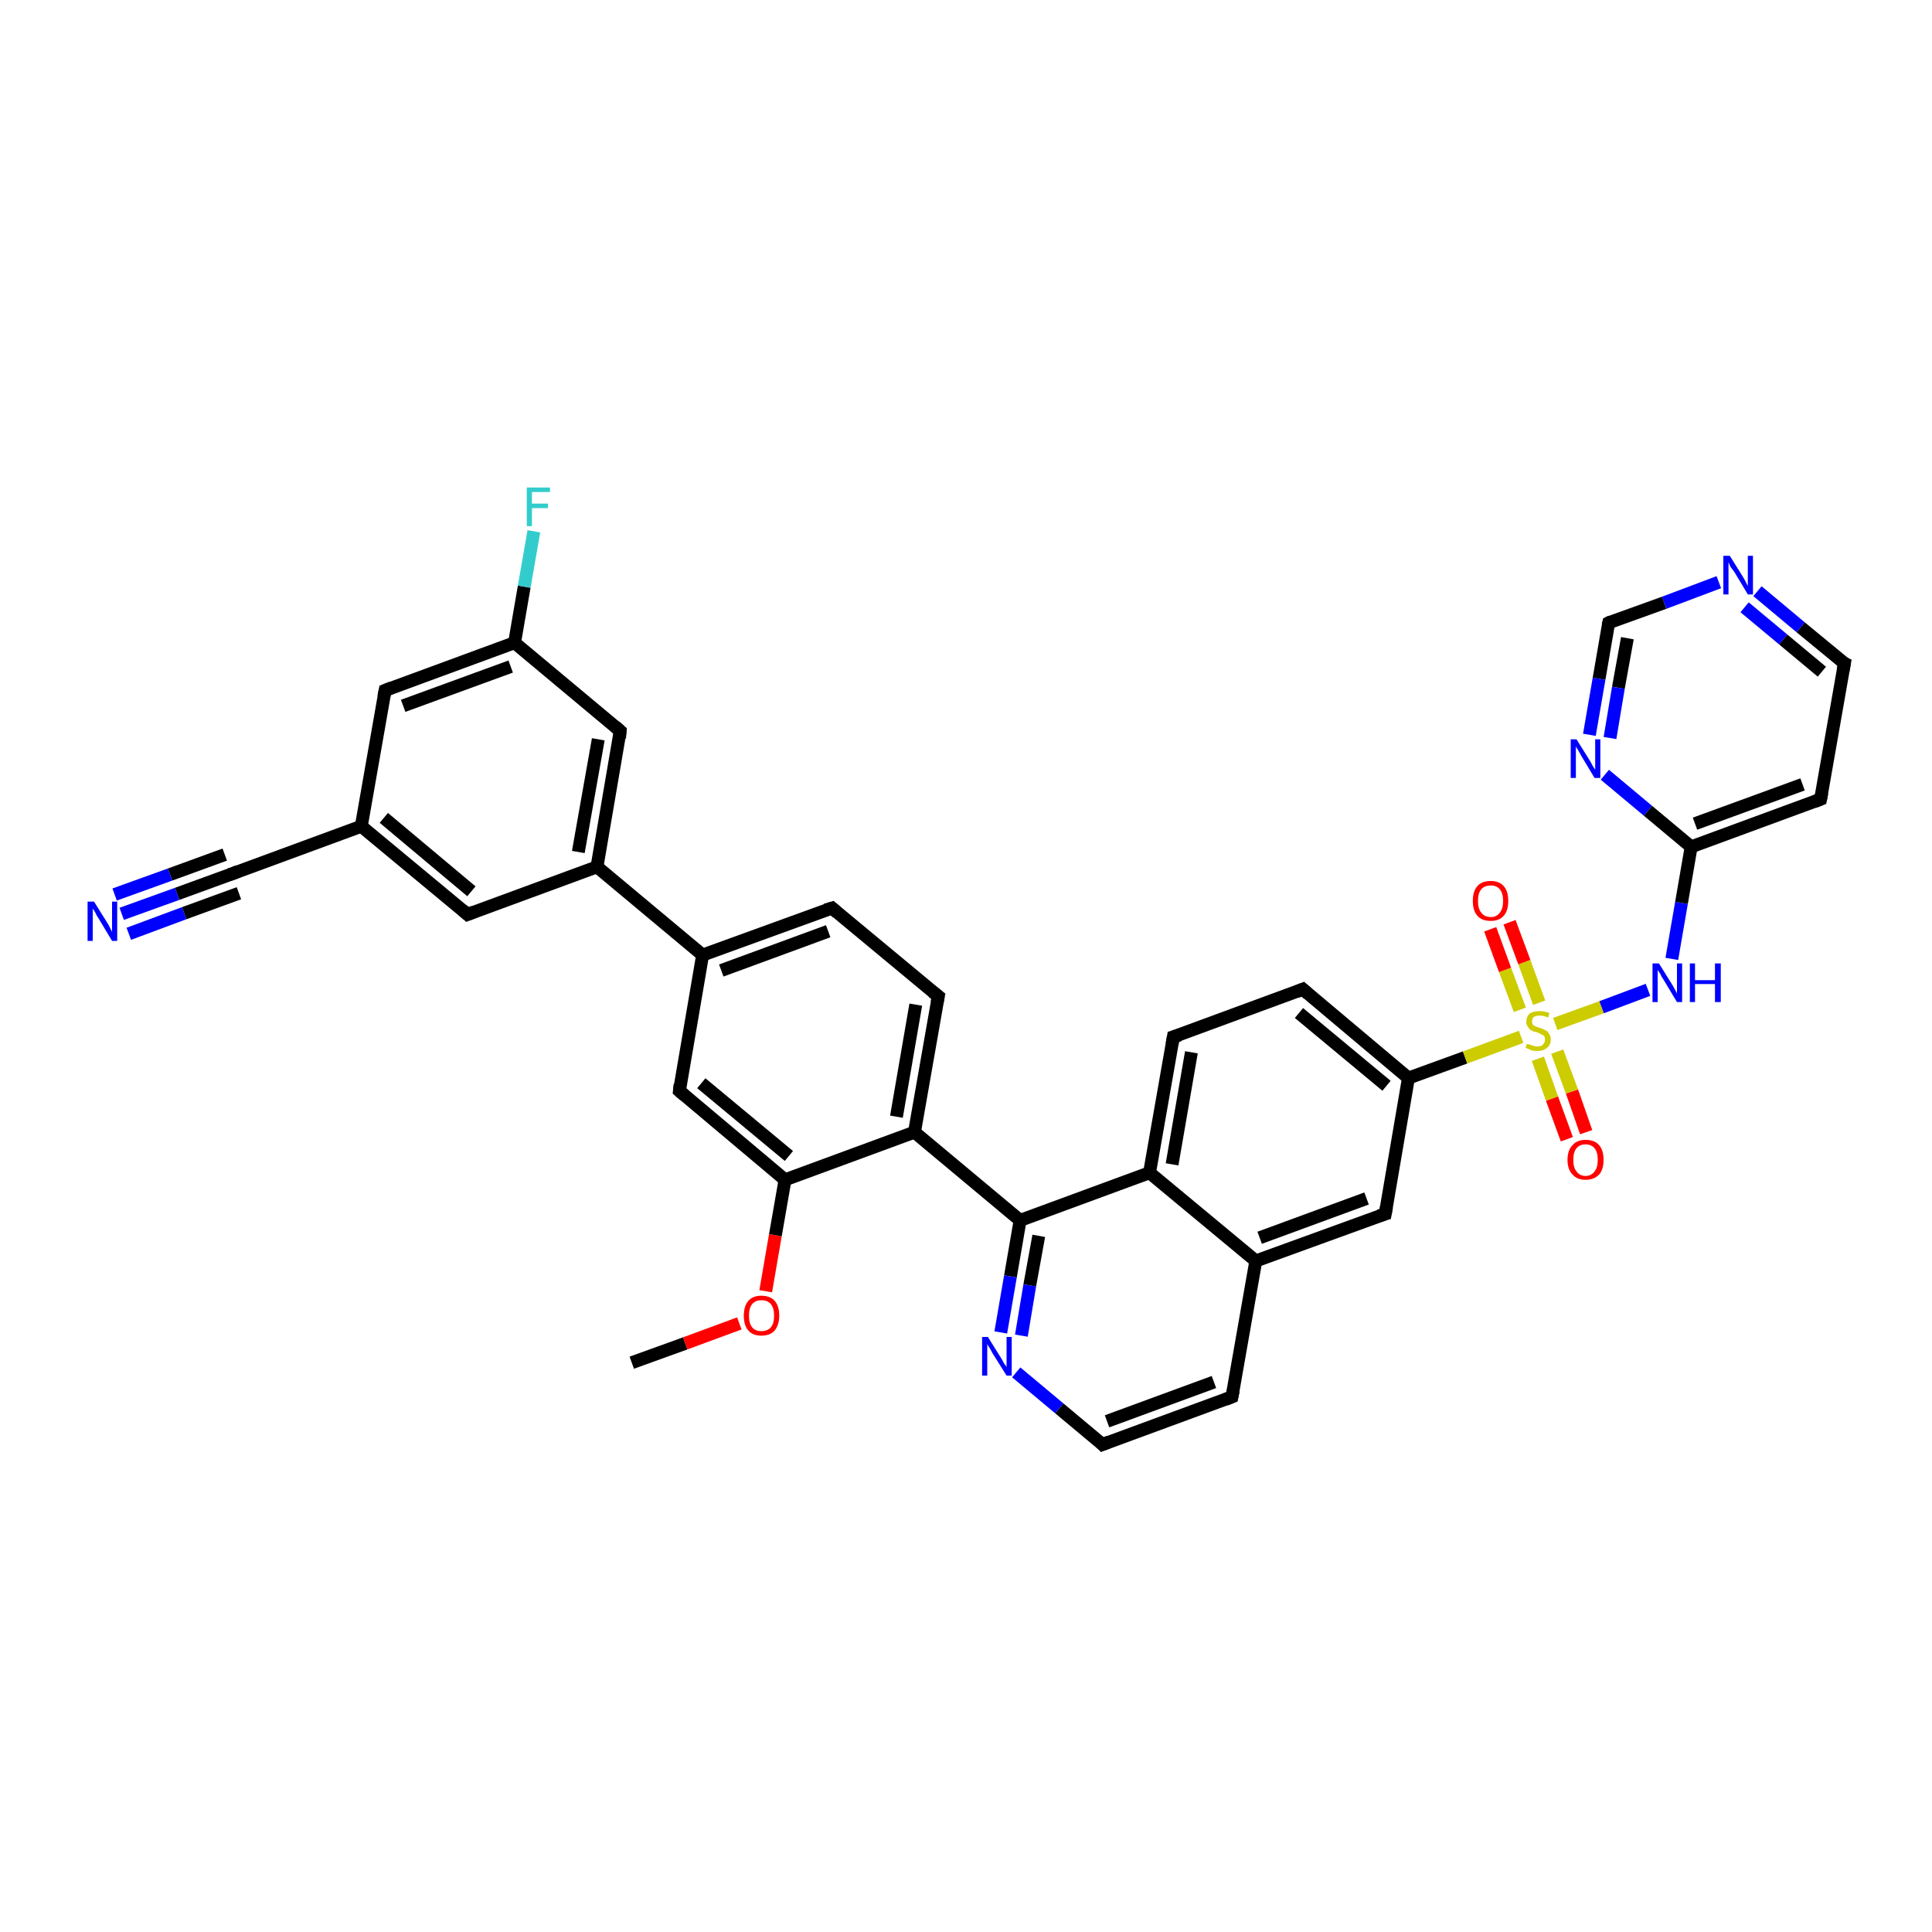 <?xml version='1.0' encoding='iso-8859-1'?>
<svg version='1.1' baseProfile='full'
              xmlns='http://www.w3.org/2000/svg'
                      xmlns:rdkit='http://www.rdkit.org/xml'
                      xmlns:xlink='http://www.w3.org/1999/xlink'
                  xml:space='preserve'
width='300px' height='300px' viewBox='0 0 300 300'>
<!-- END OF HEADER -->
<rect style='opacity:1.0;fill:#FFFFFF;stroke:none' width='300.0' height='300.0' x='0.0' y='0.0'> </rect>
<path class='bond-0 atom-0 atom-1' d='M 98.1,211.6 L 106.4,208.6' style='fill:none;fill-rule:evenodd;stroke:#000000;stroke-width:2.0px;stroke-linecap:butt;stroke-linejoin:miter;stroke-opacity:1' />
<path class='bond-0 atom-0 atom-1' d='M 106.4,208.6 L 114.8,205.5' style='fill:none;fill-rule:evenodd;stroke:#FF0000;stroke-width:2.0px;stroke-linecap:butt;stroke-linejoin:miter;stroke-opacity:1' />
<path class='bond-1 atom-1 atom-2' d='M 118.9,200.5 L 120.4,191.8' style='fill:none;fill-rule:evenodd;stroke:#FF0000;stroke-width:2.0px;stroke-linecap:butt;stroke-linejoin:miter;stroke-opacity:1' />
<path class='bond-1 atom-1 atom-2' d='M 120.4,191.8 L 121.9,183.2' style='fill:none;fill-rule:evenodd;stroke:#000000;stroke-width:2.0px;stroke-linecap:butt;stroke-linejoin:miter;stroke-opacity:1' />
<path class='bond-2 atom-2 atom-3' d='M 121.9,183.2 L 105.5,169.4' style='fill:none;fill-rule:evenodd;stroke:#000000;stroke-width:2.0px;stroke-linecap:butt;stroke-linejoin:miter;stroke-opacity:1' />
<path class='bond-2 atom-2 atom-3' d='M 122.5,179.5 L 108.9,168.2' style='fill:none;fill-rule:evenodd;stroke:#000000;stroke-width:2.0px;stroke-linecap:butt;stroke-linejoin:miter;stroke-opacity:1' />
<path class='bond-3 atom-3 atom-4' d='M 105.5,169.4 L 109.1,148.3' style='fill:none;fill-rule:evenodd;stroke:#000000;stroke-width:2.0px;stroke-linecap:butt;stroke-linejoin:miter;stroke-opacity:1' />
<path class='bond-4 atom-4 atom-5' d='M 109.1,148.3 L 129.2,141.0' style='fill:none;fill-rule:evenodd;stroke:#000000;stroke-width:2.0px;stroke-linecap:butt;stroke-linejoin:miter;stroke-opacity:1' />
<path class='bond-4 atom-4 atom-5' d='M 112.0,150.7 L 128.6,144.6' style='fill:none;fill-rule:evenodd;stroke:#000000;stroke-width:2.0px;stroke-linecap:butt;stroke-linejoin:miter;stroke-opacity:1' />
<path class='bond-5 atom-5 atom-6' d='M 129.2,141.0 L 145.7,154.7' style='fill:none;fill-rule:evenodd;stroke:#000000;stroke-width:2.0px;stroke-linecap:butt;stroke-linejoin:miter;stroke-opacity:1' />
<path class='bond-6 atom-6 atom-7' d='M 145.7,154.7 L 142.0,175.8' style='fill:none;fill-rule:evenodd;stroke:#000000;stroke-width:2.0px;stroke-linecap:butt;stroke-linejoin:miter;stroke-opacity:1' />
<path class='bond-6 atom-6 atom-7' d='M 142.2,156.0 L 139.2,173.4' style='fill:none;fill-rule:evenodd;stroke:#000000;stroke-width:2.0px;stroke-linecap:butt;stroke-linejoin:miter;stroke-opacity:1' />
<path class='bond-7 atom-7 atom-8' d='M 142.0,175.8 L 158.4,189.5' style='fill:none;fill-rule:evenodd;stroke:#000000;stroke-width:2.0px;stroke-linecap:butt;stroke-linejoin:miter;stroke-opacity:1' />
<path class='bond-8 atom-8 atom-9' d='M 158.4,189.5 L 156.9,198.2' style='fill:none;fill-rule:evenodd;stroke:#000000;stroke-width:2.0px;stroke-linecap:butt;stroke-linejoin:miter;stroke-opacity:1' />
<path class='bond-8 atom-8 atom-9' d='M 156.9,198.2 L 155.4,206.9' style='fill:none;fill-rule:evenodd;stroke:#0000FF;stroke-width:2.0px;stroke-linecap:butt;stroke-linejoin:miter;stroke-opacity:1' />
<path class='bond-8 atom-8 atom-9' d='M 161.3,191.9 L 159.9,199.6' style='fill:none;fill-rule:evenodd;stroke:#000000;stroke-width:2.0px;stroke-linecap:butt;stroke-linejoin:miter;stroke-opacity:1' />
<path class='bond-8 atom-8 atom-9' d='M 159.9,199.6 L 158.6,207.4' style='fill:none;fill-rule:evenodd;stroke:#0000FF;stroke-width:2.0px;stroke-linecap:butt;stroke-linejoin:miter;stroke-opacity:1' />
<path class='bond-9 atom-9 atom-10' d='M 157.8,213.1 L 164.5,218.7' style='fill:none;fill-rule:evenodd;stroke:#0000FF;stroke-width:2.0px;stroke-linecap:butt;stroke-linejoin:miter;stroke-opacity:1' />
<path class='bond-9 atom-9 atom-10' d='M 164.5,218.7 L 171.2,224.3' style='fill:none;fill-rule:evenodd;stroke:#000000;stroke-width:2.0px;stroke-linecap:butt;stroke-linejoin:miter;stroke-opacity:1' />
<path class='bond-10 atom-10 atom-11' d='M 171.2,224.3 L 191.3,216.9' style='fill:none;fill-rule:evenodd;stroke:#000000;stroke-width:2.0px;stroke-linecap:butt;stroke-linejoin:miter;stroke-opacity:1' />
<path class='bond-10 atom-10 atom-11' d='M 171.9,220.7 L 188.5,214.6' style='fill:none;fill-rule:evenodd;stroke:#000000;stroke-width:2.0px;stroke-linecap:butt;stroke-linejoin:miter;stroke-opacity:1' />
<path class='bond-11 atom-11 atom-12' d='M 191.3,216.9 L 195.0,195.8' style='fill:none;fill-rule:evenodd;stroke:#000000;stroke-width:2.0px;stroke-linecap:butt;stroke-linejoin:miter;stroke-opacity:1' />
<path class='bond-12 atom-12 atom-13' d='M 195.0,195.8 L 215.1,188.5' style='fill:none;fill-rule:evenodd;stroke:#000000;stroke-width:2.0px;stroke-linecap:butt;stroke-linejoin:miter;stroke-opacity:1' />
<path class='bond-12 atom-12 atom-13' d='M 195.6,192.2 L 212.2,186.1' style='fill:none;fill-rule:evenodd;stroke:#000000;stroke-width:2.0px;stroke-linecap:butt;stroke-linejoin:miter;stroke-opacity:1' />
<path class='bond-13 atom-13 atom-14' d='M 215.1,188.5 L 218.7,167.4' style='fill:none;fill-rule:evenodd;stroke:#000000;stroke-width:2.0px;stroke-linecap:butt;stroke-linejoin:miter;stroke-opacity:1' />
<path class='bond-14 atom-14 atom-15' d='M 218.7,167.4 L 202.3,153.6' style='fill:none;fill-rule:evenodd;stroke:#000000;stroke-width:2.0px;stroke-linecap:butt;stroke-linejoin:miter;stroke-opacity:1' />
<path class='bond-14 atom-14 atom-15' d='M 215.3,168.6 L 201.7,157.3' style='fill:none;fill-rule:evenodd;stroke:#000000;stroke-width:2.0px;stroke-linecap:butt;stroke-linejoin:miter;stroke-opacity:1' />
<path class='bond-15 atom-15 atom-16' d='M 202.3,153.6 L 182.2,161.0' style='fill:none;fill-rule:evenodd;stroke:#000000;stroke-width:2.0px;stroke-linecap:butt;stroke-linejoin:miter;stroke-opacity:1' />
<path class='bond-16 atom-16 atom-17' d='M 182.2,161.0 L 178.5,182.1' style='fill:none;fill-rule:evenodd;stroke:#000000;stroke-width:2.0px;stroke-linecap:butt;stroke-linejoin:miter;stroke-opacity:1' />
<path class='bond-16 atom-16 atom-17' d='M 185.0,163.4 L 182.0,180.8' style='fill:none;fill-rule:evenodd;stroke:#000000;stroke-width:2.0px;stroke-linecap:butt;stroke-linejoin:miter;stroke-opacity:1' />
<path class='bond-17 atom-14 atom-18' d='M 218.7,167.4 L 227.5,164.2' style='fill:none;fill-rule:evenodd;stroke:#000000;stroke-width:2.0px;stroke-linecap:butt;stroke-linejoin:miter;stroke-opacity:1' />
<path class='bond-17 atom-14 atom-18' d='M 227.5,164.2 L 236.2,161.0' style='fill:none;fill-rule:evenodd;stroke:#CCCC00;stroke-width:2.0px;stroke-linecap:butt;stroke-linejoin:miter;stroke-opacity:1' />
<path class='bond-18 atom-18 atom-19' d='M 238.8,164.4 L 241.0,170.6' style='fill:none;fill-rule:evenodd;stroke:#CCCC00;stroke-width:2.0px;stroke-linecap:butt;stroke-linejoin:miter;stroke-opacity:1' />
<path class='bond-18 atom-18 atom-19' d='M 241.0,170.6 L 243.3,176.9' style='fill:none;fill-rule:evenodd;stroke:#FF0000;stroke-width:2.0px;stroke-linecap:butt;stroke-linejoin:miter;stroke-opacity:1' />
<path class='bond-18 atom-18 atom-19' d='M 241.8,163.3 L 244.1,169.5' style='fill:none;fill-rule:evenodd;stroke:#CCCC00;stroke-width:2.0px;stroke-linecap:butt;stroke-linejoin:miter;stroke-opacity:1' />
<path class='bond-18 atom-18 atom-19' d='M 244.1,169.5 L 246.3,175.8' style='fill:none;fill-rule:evenodd;stroke:#FF0000;stroke-width:2.0px;stroke-linecap:butt;stroke-linejoin:miter;stroke-opacity:1' />
<path class='bond-19 atom-18 atom-20' d='M 239.0,155.7 L 236.7,149.4' style='fill:none;fill-rule:evenodd;stroke:#CCCC00;stroke-width:2.0px;stroke-linecap:butt;stroke-linejoin:miter;stroke-opacity:1' />
<path class='bond-19 atom-18 atom-20' d='M 236.7,149.4 L 234.4,143.2' style='fill:none;fill-rule:evenodd;stroke:#FF0000;stroke-width:2.0px;stroke-linecap:butt;stroke-linejoin:miter;stroke-opacity:1' />
<path class='bond-19 atom-18 atom-20' d='M 236.0,156.8 L 233.7,150.6' style='fill:none;fill-rule:evenodd;stroke:#CCCC00;stroke-width:2.0px;stroke-linecap:butt;stroke-linejoin:miter;stroke-opacity:1' />
<path class='bond-19 atom-18 atom-20' d='M 233.7,150.6 L 231.4,144.3' style='fill:none;fill-rule:evenodd;stroke:#FF0000;stroke-width:2.0px;stroke-linecap:butt;stroke-linejoin:miter;stroke-opacity:1' />
<path class='bond-20 atom-18 atom-21' d='M 241.5,159.0 L 248.7,156.4' style='fill:none;fill-rule:evenodd;stroke:#CCCC00;stroke-width:2.0px;stroke-linecap:butt;stroke-linejoin:miter;stroke-opacity:1' />
<path class='bond-20 atom-18 atom-21' d='M 248.7,156.4 L 255.9,153.7' style='fill:none;fill-rule:evenodd;stroke:#0000FF;stroke-width:2.0px;stroke-linecap:butt;stroke-linejoin:miter;stroke-opacity:1' />
<path class='bond-21 atom-21 atom-22' d='M 259.6,148.9 L 261.1,140.2' style='fill:none;fill-rule:evenodd;stroke:#0000FF;stroke-width:2.0px;stroke-linecap:butt;stroke-linejoin:miter;stroke-opacity:1' />
<path class='bond-21 atom-21 atom-22' d='M 261.1,140.2 L 262.6,131.5' style='fill:none;fill-rule:evenodd;stroke:#000000;stroke-width:2.0px;stroke-linecap:butt;stroke-linejoin:miter;stroke-opacity:1' />
<path class='bond-22 atom-22 atom-23' d='M 262.6,131.5 L 282.7,124.1' style='fill:none;fill-rule:evenodd;stroke:#000000;stroke-width:2.0px;stroke-linecap:butt;stroke-linejoin:miter;stroke-opacity:1' />
<path class='bond-22 atom-22 atom-23' d='M 263.2,127.9 L 279.9,121.8' style='fill:none;fill-rule:evenodd;stroke:#000000;stroke-width:2.0px;stroke-linecap:butt;stroke-linejoin:miter;stroke-opacity:1' />
<path class='bond-23 atom-23 atom-24' d='M 282.7,124.1 L 286.4,103.0' style='fill:none;fill-rule:evenodd;stroke:#000000;stroke-width:2.0px;stroke-linecap:butt;stroke-linejoin:miter;stroke-opacity:1' />
<path class='bond-24 atom-24 atom-25' d='M 286.4,103.0 L 279.6,97.4' style='fill:none;fill-rule:evenodd;stroke:#000000;stroke-width:2.0px;stroke-linecap:butt;stroke-linejoin:miter;stroke-opacity:1' />
<path class='bond-24 atom-24 atom-25' d='M 279.6,97.4 L 272.9,91.8' style='fill:none;fill-rule:evenodd;stroke:#0000FF;stroke-width:2.0px;stroke-linecap:butt;stroke-linejoin:miter;stroke-opacity:1' />
<path class='bond-24 atom-24 atom-25' d='M 282.9,104.3 L 276.9,99.3' style='fill:none;fill-rule:evenodd;stroke:#000000;stroke-width:2.0px;stroke-linecap:butt;stroke-linejoin:miter;stroke-opacity:1' />
<path class='bond-24 atom-24 atom-25' d='M 276.9,99.3 L 270.9,94.3' style='fill:none;fill-rule:evenodd;stroke:#0000FF;stroke-width:2.0px;stroke-linecap:butt;stroke-linejoin:miter;stroke-opacity:1' />
<path class='bond-25 atom-25 atom-26' d='M 266.9,90.4 L 258.4,93.6' style='fill:none;fill-rule:evenodd;stroke:#0000FF;stroke-width:2.0px;stroke-linecap:butt;stroke-linejoin:miter;stroke-opacity:1' />
<path class='bond-25 atom-25 atom-26' d='M 258.4,93.6 L 249.8,96.7' style='fill:none;fill-rule:evenodd;stroke:#000000;stroke-width:2.0px;stroke-linecap:butt;stroke-linejoin:miter;stroke-opacity:1' />
<path class='bond-26 atom-26 atom-27' d='M 249.8,96.7 L 248.3,105.4' style='fill:none;fill-rule:evenodd;stroke:#000000;stroke-width:2.0px;stroke-linecap:butt;stroke-linejoin:miter;stroke-opacity:1' />
<path class='bond-26 atom-26 atom-27' d='M 248.3,105.4 L 246.8,114.1' style='fill:none;fill-rule:evenodd;stroke:#0000FF;stroke-width:2.0px;stroke-linecap:butt;stroke-linejoin:miter;stroke-opacity:1' />
<path class='bond-26 atom-26 atom-27' d='M 252.7,99.1 L 251.3,106.8' style='fill:none;fill-rule:evenodd;stroke:#000000;stroke-width:2.0px;stroke-linecap:butt;stroke-linejoin:miter;stroke-opacity:1' />
<path class='bond-26 atom-26 atom-27' d='M 251.3,106.8 L 250.0,114.6' style='fill:none;fill-rule:evenodd;stroke:#0000FF;stroke-width:2.0px;stroke-linecap:butt;stroke-linejoin:miter;stroke-opacity:1' />
<path class='bond-27 atom-4 atom-28' d='M 109.1,148.3 L 92.7,134.6' style='fill:none;fill-rule:evenodd;stroke:#000000;stroke-width:2.0px;stroke-linecap:butt;stroke-linejoin:miter;stroke-opacity:1' />
<path class='bond-28 atom-28 atom-29' d='M 92.7,134.6 L 96.3,113.5' style='fill:none;fill-rule:evenodd;stroke:#000000;stroke-width:2.0px;stroke-linecap:butt;stroke-linejoin:miter;stroke-opacity:1' />
<path class='bond-28 atom-28 atom-29' d='M 89.8,132.3 L 92.9,114.8' style='fill:none;fill-rule:evenodd;stroke:#000000;stroke-width:2.0px;stroke-linecap:butt;stroke-linejoin:miter;stroke-opacity:1' />
<path class='bond-29 atom-29 atom-30' d='M 96.3,113.5 L 79.9,99.8' style='fill:none;fill-rule:evenodd;stroke:#000000;stroke-width:2.0px;stroke-linecap:butt;stroke-linejoin:miter;stroke-opacity:1' />
<path class='bond-30 atom-30 atom-31' d='M 79.9,99.8 L 81.4,91.1' style='fill:none;fill-rule:evenodd;stroke:#000000;stroke-width:2.0px;stroke-linecap:butt;stroke-linejoin:miter;stroke-opacity:1' />
<path class='bond-30 atom-30 atom-31' d='M 81.4,91.1 L 82.9,82.5' style='fill:none;fill-rule:evenodd;stroke:#33CCCC;stroke-width:2.0px;stroke-linecap:butt;stroke-linejoin:miter;stroke-opacity:1' />
<path class='bond-31 atom-30 atom-32' d='M 79.9,99.8 L 59.8,107.2' style='fill:none;fill-rule:evenodd;stroke:#000000;stroke-width:2.0px;stroke-linecap:butt;stroke-linejoin:miter;stroke-opacity:1' />
<path class='bond-31 atom-30 atom-32' d='M 79.3,103.5 L 62.6,109.6' style='fill:none;fill-rule:evenodd;stroke:#000000;stroke-width:2.0px;stroke-linecap:butt;stroke-linejoin:miter;stroke-opacity:1' />
<path class='bond-32 atom-32 atom-33' d='M 59.8,107.2 L 56.1,128.3' style='fill:none;fill-rule:evenodd;stroke:#000000;stroke-width:2.0px;stroke-linecap:butt;stroke-linejoin:miter;stroke-opacity:1' />
<path class='bond-33 atom-33 atom-34' d='M 56.1,128.3 L 72.6,142.0' style='fill:none;fill-rule:evenodd;stroke:#000000;stroke-width:2.0px;stroke-linecap:butt;stroke-linejoin:miter;stroke-opacity:1' />
<path class='bond-33 atom-33 atom-34' d='M 59.6,127.0 L 73.2,138.4' style='fill:none;fill-rule:evenodd;stroke:#000000;stroke-width:2.0px;stroke-linecap:butt;stroke-linejoin:miter;stroke-opacity:1' />
<path class='bond-34 atom-33 atom-35' d='M 56.1,128.3 L 36.0,135.7' style='fill:none;fill-rule:evenodd;stroke:#000000;stroke-width:2.0px;stroke-linecap:butt;stroke-linejoin:miter;stroke-opacity:1' />
<path class='bond-35 atom-35 atom-36' d='M 36.0,135.7 L 27.5,138.8' style='fill:none;fill-rule:evenodd;stroke:#000000;stroke-width:2.0px;stroke-linecap:butt;stroke-linejoin:miter;stroke-opacity:1' />
<path class='bond-35 atom-35 atom-36' d='M 27.5,138.8 L 18.9,141.9' style='fill:none;fill-rule:evenodd;stroke:#0000FF;stroke-width:2.0px;stroke-linecap:butt;stroke-linejoin:miter;stroke-opacity:1' />
<path class='bond-35 atom-35 atom-36' d='M 37.1,138.7 L 28.6,141.8' style='fill:none;fill-rule:evenodd;stroke:#000000;stroke-width:2.0px;stroke-linecap:butt;stroke-linejoin:miter;stroke-opacity:1' />
<path class='bond-35 atom-35 atom-36' d='M 28.6,141.8 L 20.0,145.0' style='fill:none;fill-rule:evenodd;stroke:#0000FF;stroke-width:2.0px;stroke-linecap:butt;stroke-linejoin:miter;stroke-opacity:1' />
<path class='bond-35 atom-35 atom-36' d='M 34.9,132.7 L 26.4,135.8' style='fill:none;fill-rule:evenodd;stroke:#000000;stroke-width:2.0px;stroke-linecap:butt;stroke-linejoin:miter;stroke-opacity:1' />
<path class='bond-35 atom-35 atom-36' d='M 26.4,135.8 L 17.8,138.9' style='fill:none;fill-rule:evenodd;stroke:#0000FF;stroke-width:2.0px;stroke-linecap:butt;stroke-linejoin:miter;stroke-opacity:1' />
<path class='bond-36 atom-7 atom-2' d='M 142.0,175.8 L 121.9,183.2' style='fill:none;fill-rule:evenodd;stroke:#000000;stroke-width:2.0px;stroke-linecap:butt;stroke-linejoin:miter;stroke-opacity:1' />
<path class='bond-37 atom-17 atom-8' d='M 178.5,182.1 L 158.4,189.5' style='fill:none;fill-rule:evenodd;stroke:#000000;stroke-width:2.0px;stroke-linecap:butt;stroke-linejoin:miter;stroke-opacity:1' />
<path class='bond-38 atom-27 atom-22' d='M 249.2,120.3 L 255.9,125.9' style='fill:none;fill-rule:evenodd;stroke:#0000FF;stroke-width:2.0px;stroke-linecap:butt;stroke-linejoin:miter;stroke-opacity:1' />
<path class='bond-38 atom-27 atom-22' d='M 255.9,125.9 L 262.6,131.5' style='fill:none;fill-rule:evenodd;stroke:#000000;stroke-width:2.0px;stroke-linecap:butt;stroke-linejoin:miter;stroke-opacity:1' />
<path class='bond-39 atom-34 atom-28' d='M 72.6,142.0 L 92.7,134.6' style='fill:none;fill-rule:evenodd;stroke:#000000;stroke-width:2.0px;stroke-linecap:butt;stroke-linejoin:miter;stroke-opacity:1' />
<path class='bond-40 atom-17 atom-12' d='M 178.5,182.1 L 195.0,195.8' style='fill:none;fill-rule:evenodd;stroke:#000000;stroke-width:2.0px;stroke-linecap:butt;stroke-linejoin:miter;stroke-opacity:1' />
<path d='M 106.3,170.1 L 105.5,169.4 L 105.6,168.4' style='fill:none;stroke:#000000;stroke-width:2.0px;stroke-linecap:butt;stroke-linejoin:miter;stroke-opacity:1;' />
<path d='M 128.2,141.3 L 129.2,141.0 L 130.0,141.7' style='fill:none;stroke:#000000;stroke-width:2.0px;stroke-linecap:butt;stroke-linejoin:miter;stroke-opacity:1;' />
<path d='M 144.8,154.0 L 145.7,154.7 L 145.5,155.7' style='fill:none;stroke:#000000;stroke-width:2.0px;stroke-linecap:butt;stroke-linejoin:miter;stroke-opacity:1;' />
<path d='M 170.9,224.0 L 171.2,224.3 L 172.2,223.9' style='fill:none;stroke:#000000;stroke-width:2.0px;stroke-linecap:butt;stroke-linejoin:miter;stroke-opacity:1;' />
<path d='M 190.3,217.3 L 191.3,216.9 L 191.5,215.9' style='fill:none;stroke:#000000;stroke-width:2.0px;stroke-linecap:butt;stroke-linejoin:miter;stroke-opacity:1;' />
<path d='M 214.1,188.8 L 215.1,188.5 L 215.3,187.4' style='fill:none;stroke:#000000;stroke-width:2.0px;stroke-linecap:butt;stroke-linejoin:miter;stroke-opacity:1;' />
<path d='M 203.1,154.3 L 202.3,153.6 L 201.3,154.0' style='fill:none;stroke:#000000;stroke-width:2.0px;stroke-linecap:butt;stroke-linejoin:miter;stroke-opacity:1;' />
<path d='M 183.2,160.7 L 182.2,161.0 L 182.0,162.1' style='fill:none;stroke:#000000;stroke-width:2.0px;stroke-linecap:butt;stroke-linejoin:miter;stroke-opacity:1;' />
<path d='M 281.7,124.5 L 282.7,124.1 L 282.9,123.1' style='fill:none;stroke:#000000;stroke-width:2.0px;stroke-linecap:butt;stroke-linejoin:miter;stroke-opacity:1;' />
<path d='M 286.2,104.1 L 286.4,103.0 L 286.0,102.8' style='fill:none;stroke:#000000;stroke-width:2.0px;stroke-linecap:butt;stroke-linejoin:miter;stroke-opacity:1;' />
<path d='M 250.2,96.5 L 249.8,96.7 L 249.7,97.1' style='fill:none;stroke:#000000;stroke-width:2.0px;stroke-linecap:butt;stroke-linejoin:miter;stroke-opacity:1;' />
<path d='M 96.2,114.6 L 96.3,113.5 L 95.5,112.8' style='fill:none;stroke:#000000;stroke-width:2.0px;stroke-linecap:butt;stroke-linejoin:miter;stroke-opacity:1;' />
<path d='M 60.8,106.8 L 59.8,107.2 L 59.6,108.2' style='fill:none;stroke:#000000;stroke-width:2.0px;stroke-linecap:butt;stroke-linejoin:miter;stroke-opacity:1;' />
<path d='M 71.8,141.3 L 72.6,142.0 L 73.6,141.6' style='fill:none;stroke:#000000;stroke-width:2.0px;stroke-linecap:butt;stroke-linejoin:miter;stroke-opacity:1;' />
<path d='M 37.0,135.3 L 36.0,135.7 L 35.6,135.8' style='fill:none;stroke:#000000;stroke-width:2.0px;stroke-linecap:butt;stroke-linejoin:miter;stroke-opacity:1;' />
<path class='atom-1' d='M 115.5 204.3
Q 115.5 202.8, 116.2 202.0
Q 116.9 201.2, 118.2 201.2
Q 119.6 201.2, 120.3 202.0
Q 121.0 202.8, 121.0 204.3
Q 121.0 205.7, 120.3 206.6
Q 119.6 207.4, 118.2 207.4
Q 116.9 207.4, 116.2 206.6
Q 115.5 205.8, 115.5 204.3
M 118.2 206.7
Q 119.2 206.7, 119.7 206.1
Q 120.2 205.5, 120.2 204.3
Q 120.2 203.1, 119.7 202.5
Q 119.2 201.9, 118.2 201.9
Q 117.3 201.9, 116.8 202.5
Q 116.3 203.1, 116.3 204.3
Q 116.3 205.5, 116.8 206.1
Q 117.3 206.7, 118.2 206.7
' fill='#FF0000'/>
<path class='atom-9' d='M 153.4 207.6
L 155.4 210.8
Q 155.6 211.1, 155.9 211.7
Q 156.3 212.2, 156.3 212.3
L 156.3 207.6
L 157.1 207.6
L 157.1 213.6
L 156.3 213.6
L 154.1 210.1
Q 153.9 209.7, 153.6 209.2
Q 153.3 208.8, 153.3 208.6
L 153.3 213.6
L 152.5 213.6
L 152.5 207.6
L 153.4 207.6
' fill='#0000FF'/>
<path class='atom-18' d='M 237.1 162.1
Q 237.2 162.1, 237.5 162.2
Q 237.8 162.3, 238.1 162.4
Q 238.4 162.5, 238.7 162.5
Q 239.3 162.5, 239.6 162.2
Q 239.9 161.9, 239.9 161.4
Q 239.9 161.1, 239.8 160.9
Q 239.6 160.7, 239.3 160.6
Q 239.1 160.5, 238.7 160.3
Q 238.1 160.2, 237.8 160.0
Q 237.5 159.9, 237.3 159.5
Q 237.0 159.2, 237.0 158.7
Q 237.0 157.9, 237.5 157.4
Q 238.1 157.0, 239.1 157.0
Q 239.8 157.0, 240.6 157.3
L 240.4 158.0
Q 239.7 157.7, 239.1 157.7
Q 238.5 157.7, 238.2 157.9
Q 237.9 158.1, 237.9 158.6
Q 237.9 158.9, 238.0 159.1
Q 238.2 159.3, 238.5 159.4
Q 238.7 159.5, 239.1 159.6
Q 239.7 159.8, 240.0 160.0
Q 240.3 160.1, 240.5 160.5
Q 240.8 160.8, 240.8 161.4
Q 240.8 162.3, 240.2 162.7
Q 239.7 163.2, 238.7 163.2
Q 238.2 163.2, 237.8 163.1
Q 237.4 162.9, 236.9 162.7
L 237.1 162.1
' fill='#CCCC00'/>
<path class='atom-19' d='M 243.4 180.1
Q 243.4 178.6, 244.2 177.8
Q 244.9 177.0, 246.2 177.0
Q 247.6 177.0, 248.3 177.8
Q 249.0 178.6, 249.0 180.1
Q 249.0 181.6, 248.3 182.4
Q 247.5 183.2, 246.2 183.2
Q 244.9 183.2, 244.2 182.4
Q 243.4 181.6, 243.4 180.1
M 246.2 182.6
Q 247.1 182.6, 247.6 181.9
Q 248.1 181.3, 248.1 180.1
Q 248.1 178.9, 247.6 178.3
Q 247.1 177.7, 246.2 177.7
Q 245.3 177.7, 244.8 178.3
Q 244.3 178.9, 244.3 180.1
Q 244.3 181.3, 244.8 181.9
Q 245.3 182.6, 246.2 182.6
' fill='#FF0000'/>
<path class='atom-20' d='M 228.7 139.9
Q 228.7 138.4, 229.4 137.6
Q 230.1 136.8, 231.5 136.8
Q 232.8 136.8, 233.5 137.6
Q 234.2 138.4, 234.2 139.9
Q 234.2 141.4, 233.5 142.2
Q 232.8 143.0, 231.5 143.0
Q 230.1 143.0, 229.4 142.2
Q 228.7 141.4, 228.7 139.9
M 231.5 142.4
Q 232.4 142.4, 232.9 141.7
Q 233.4 141.1, 233.4 139.9
Q 233.4 138.7, 232.9 138.1
Q 232.4 137.5, 231.5 137.5
Q 230.5 137.5, 230.0 138.1
Q 229.5 138.7, 229.5 139.9
Q 229.5 141.1, 230.0 141.7
Q 230.5 142.4, 231.5 142.4
' fill='#FF0000'/>
<path class='atom-21' d='M 257.6 149.6
L 259.6 152.8
Q 259.8 153.1, 260.1 153.7
Q 260.4 154.2, 260.4 154.3
L 260.4 149.6
L 261.2 149.6
L 261.2 155.6
L 260.4 155.6
L 258.3 152.1
Q 258.0 151.7, 257.8 151.2
Q 257.5 150.8, 257.4 150.6
L 257.4 155.6
L 256.6 155.6
L 256.6 149.6
L 257.6 149.6
' fill='#0000FF'/>
<path class='atom-21' d='M 262.4 149.6
L 263.2 149.6
L 263.2 152.2
L 266.3 152.2
L 266.3 149.6
L 267.2 149.6
L 267.2 155.6
L 266.3 155.6
L 266.3 152.8
L 263.2 152.8
L 263.2 155.6
L 262.4 155.6
L 262.4 149.6
' fill='#0000FF'/>
<path class='atom-25' d='M 268.6 86.3
L 270.6 89.5
Q 270.8 89.8, 271.1 90.4
Q 271.4 91.0, 271.4 91.0
L 271.4 86.3
L 272.2 86.3
L 272.2 92.3
L 271.4 92.3
L 269.3 88.8
Q 269.0 88.4, 268.7 88.0
Q 268.5 87.5, 268.4 87.3
L 268.4 92.3
L 267.6 92.3
L 267.6 86.3
L 268.6 86.3
' fill='#0000FF'/>
<path class='atom-27' d='M 244.8 114.8
L 246.8 118.0
Q 247.0 118.3, 247.3 118.9
Q 247.6 119.4, 247.7 119.5
L 247.7 114.8
L 248.5 114.8
L 248.5 120.8
L 247.6 120.8
L 245.5 117.3
Q 245.3 116.9, 245.0 116.4
Q 244.7 116.0, 244.7 115.8
L 244.7 120.8
L 243.9 120.8
L 243.9 114.8
L 244.8 114.8
' fill='#0000FF'/>
<path class='atom-31' d='M 81.8 75.7
L 85.4 75.7
L 85.4 76.4
L 82.6 76.4
L 82.6 78.2
L 85.1 78.2
L 85.1 78.9
L 82.6 78.9
L 82.6 81.7
L 81.8 81.7
L 81.8 75.7
' fill='#33CCCC'/>
<path class='atom-36' d='M 14.6 140.0
L 16.6 143.2
Q 16.8 143.5, 17.1 144.1
Q 17.4 144.7, 17.4 144.7
L 17.4 140.0
L 18.2 140.0
L 18.2 146.1
L 17.4 146.1
L 15.3 142.6
Q 15.0 142.2, 14.8 141.7
Q 14.5 141.2, 14.4 141.1
L 14.4 146.1
L 13.6 146.1
L 13.6 140.0
L 14.6 140.0
' fill='#0000FF'/>
</svg>
